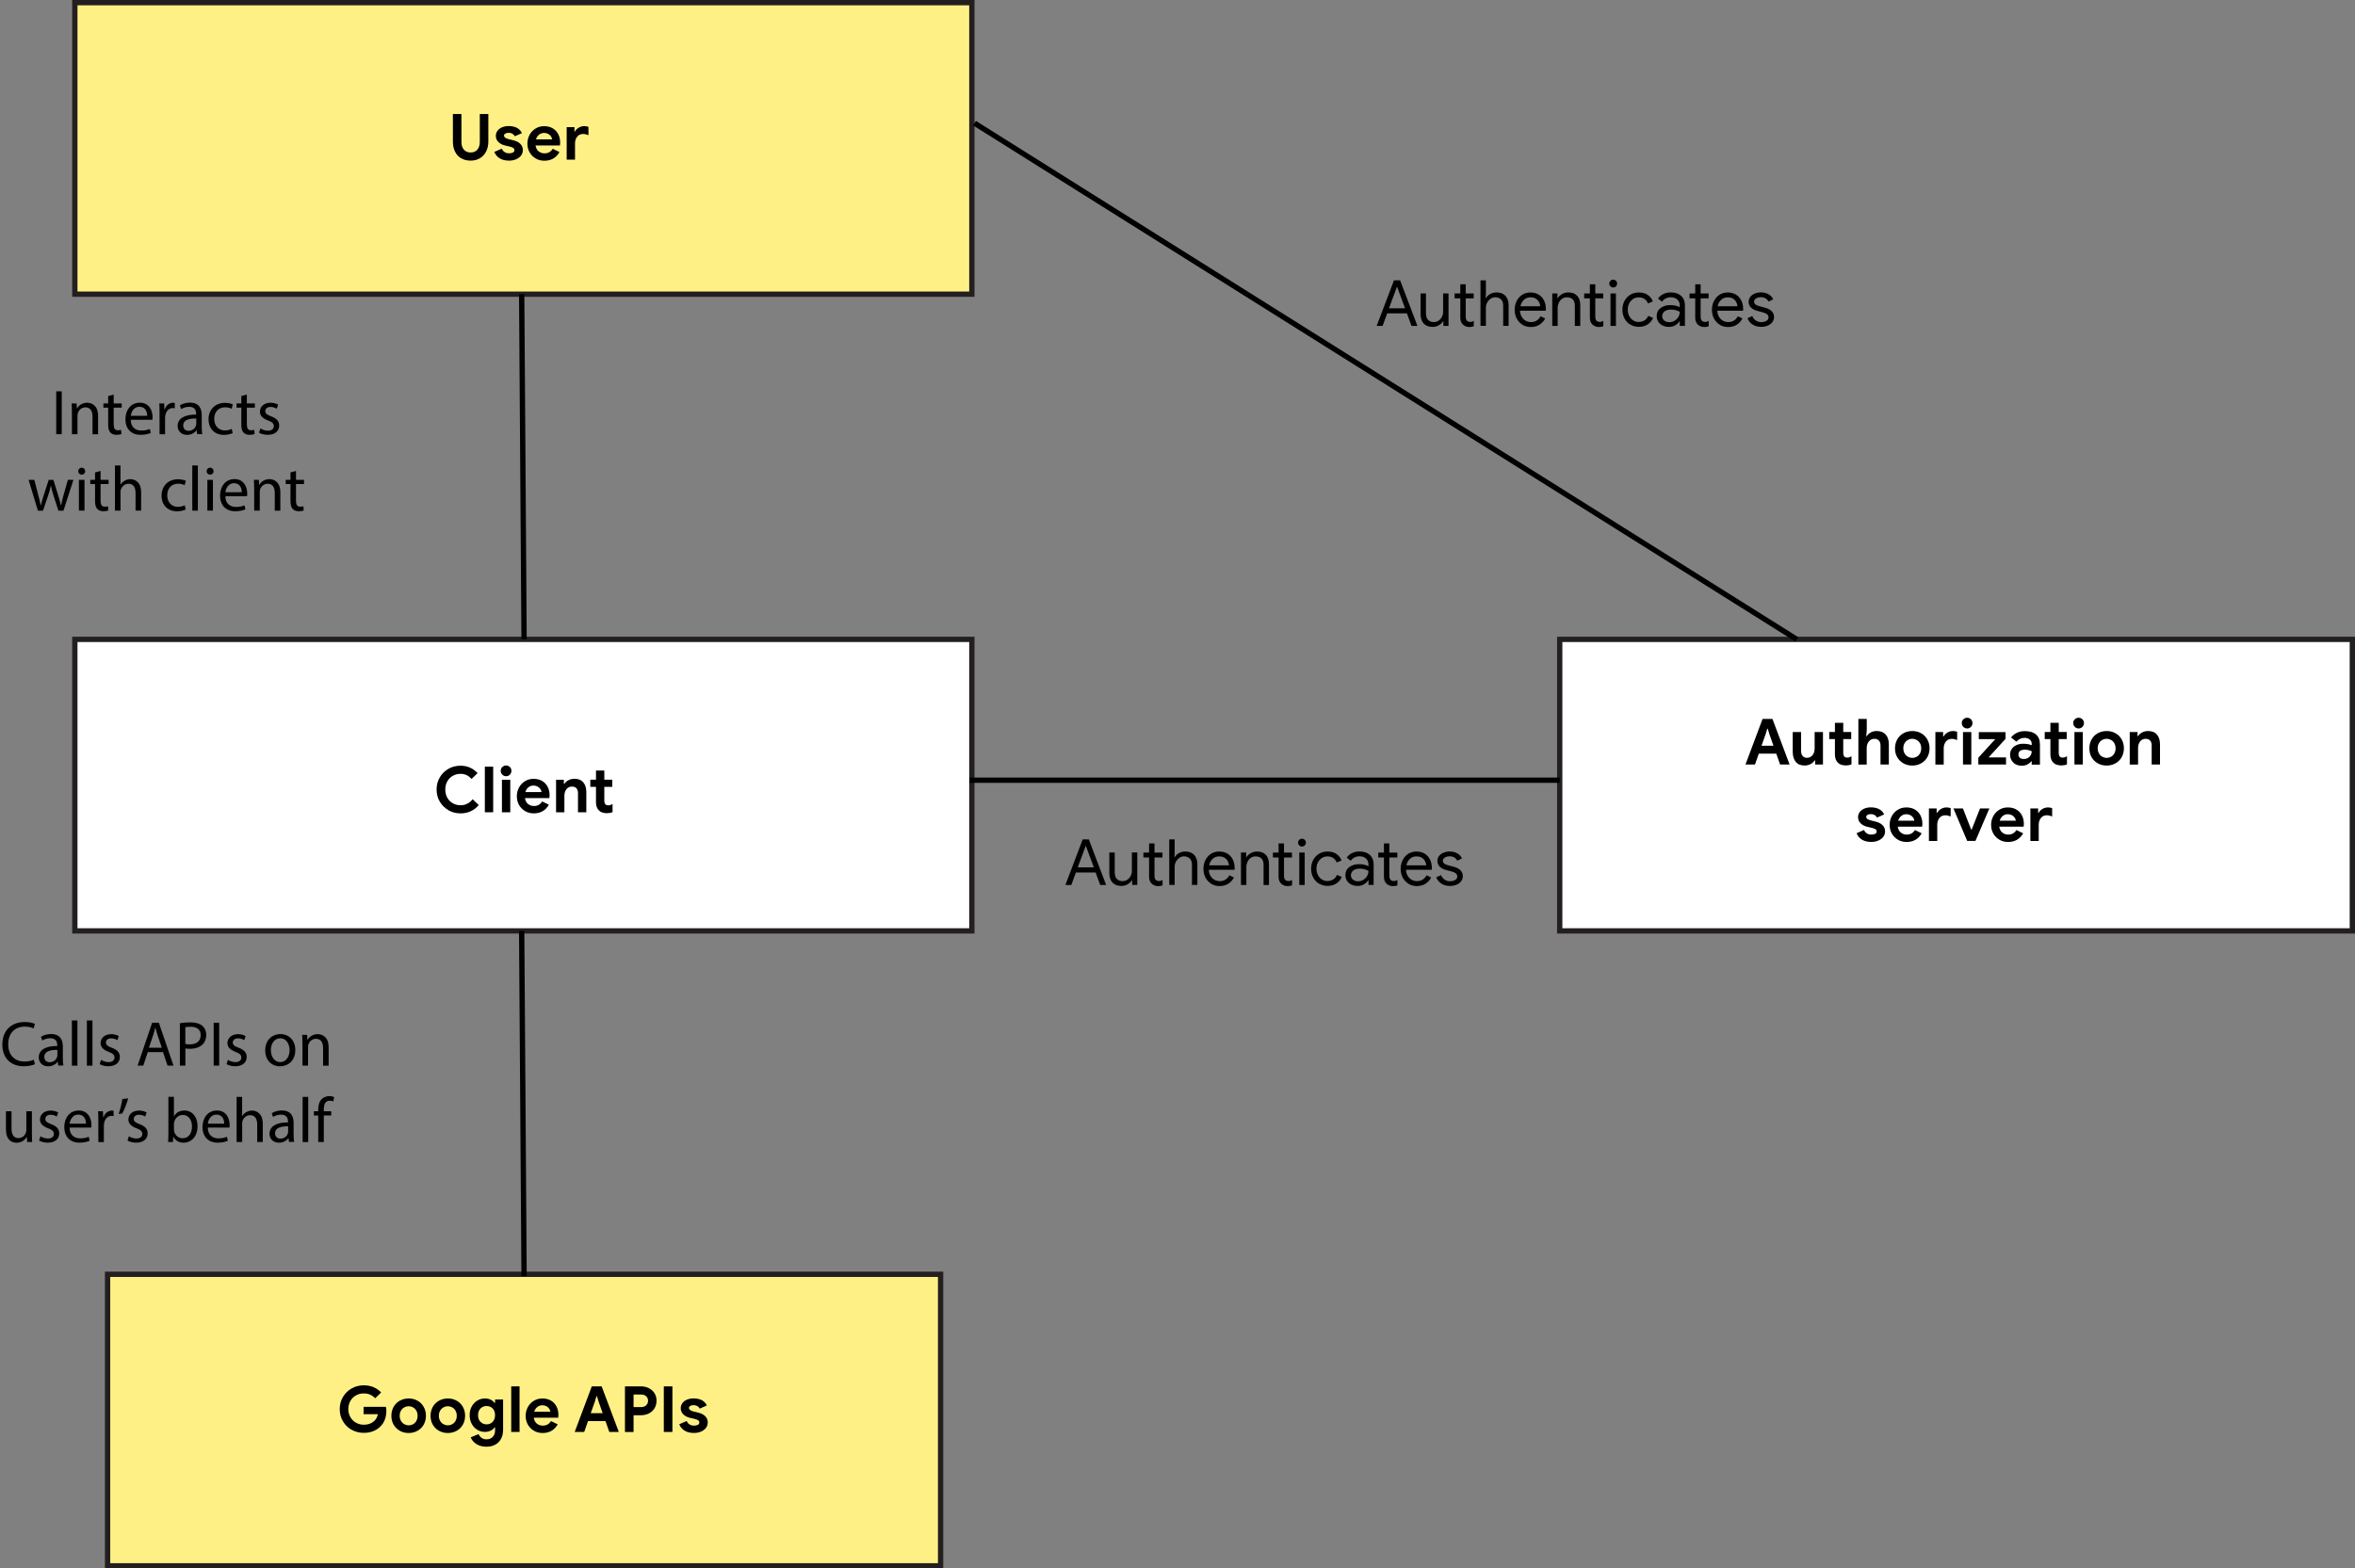 <?xml version="1.0" encoding="UTF-8"?><svg id="Layer_1" xmlns="http://www.w3.org/2000/svg" viewBox="0 0 443.71 295.59"><rect x="0" y="0" width="443.71" height="295.59" fill="#808080" stroke="none"/><defs><style>.cls-1{fill:#fff085;}.cls-1,.cls-2,.cls-3{stroke-miterlimit:10;}.cls-1,.cls-3{stroke:#231f20;}.cls-2{fill:none;stroke:#000;}.cls-3{fill:#fff;}</style></defs><rect class="cls-3" x="14.1" y="120.5" width="169.01" height="54.94"/><rect class="cls-3" x="293.87" y="120.5" width="149.34" height="54.94"/><path d="M84.48,152.68c-.69-.4-1.23-.94-1.63-1.62s-.59-1.44-.59-2.27.2-1.59.59-2.27c.4-.68.94-1.22,1.63-1.62s1.45-.59,2.28-.59c1.3,0,2.37.47,3.22,1.4l-1.14,1.1c-.55-.65-1.24-.97-2.06-.97-.54,0-1.02.12-1.46.37s-.79.59-1.04,1.04c-.25.45-.38.96-.38,1.55s.13,1.1.38,1.55c.25.45.6.79,1.04,1.04s.93.37,1.46.37c.9,0,1.66-.38,2.27-1.13l1.15,1.09c-.42.51-.93.9-1.51,1.17s-1.22.4-1.93.4c-.83,0-1.59-.2-2.28-.59Z"/><path d="M91.35,144.49h1.57v8.59h-1.57v-8.59Z"/><path d="M94.64,145.99c-.2-.2-.3-.44-.3-.72s.1-.52.3-.71c.2-.2.44-.29.72-.29s.52.1.71.29.29.43.29.71-.1.52-.29.72c-.2.2-.43.3-.71.3s-.52-.1-.72-.3ZM94.57,146.96h1.57v6.12h-1.57v-6.12Z"/><path d="M98.94,152.86c-.49-.28-.87-.67-1.15-1.16-.28-.49-.41-1.05-.41-1.66,0-.58.14-1.13.41-1.63s.65-.9,1.13-1.19c.48-.3,1.02-.44,1.61-.44.63,0,1.18.14,1.63.41s.8.64,1.04,1.12c.24.47.35,1,.35,1.57,0,.18-.01.36-.04.53h-4.6c.08.49.27.86.58,1.11s.68.38,1.11.38c.36,0,.67-.08.93-.23.26-.16.47-.37.62-.63l1.27.62c-.62,1.09-1.57,1.63-2.84,1.63-.61,0-1.16-.14-1.64-.42ZM102.03,149.28c-.02-.19-.09-.38-.21-.57s-.3-.34-.52-.47c-.22-.12-.48-.19-.77-.19-.38,0-.7.11-.97.33-.27.22-.46.52-.58.89h3.05Z"/><path d="M104.76,146.96h1.48v.77h.1c.18-.3.44-.53.78-.7.34-.17.7-.26,1.09-.26.74,0,1.3.22,1.68.67.38.45.58,1.06.58,1.84v3.8h-1.57v-3.61c0-.39-.1-.7-.3-.91-.2-.22-.48-.32-.84-.32-.42,0-.77.16-1.03.49-.26.33-.39.74-.39,1.24v3.12h-1.57v-6.12Z"/><path d="M113.47,153.13c-.26-.09-.46-.22-.62-.39-.38-.37-.56-.89-.56-1.57v-2.88h-1.07v-1.34h1.07v-1.73h1.57v1.73h1.5v1.34h-1.5v2.6c0,.32.07.55.2.69.11.13.3.2.58.2.15,0,.28-.02.38-.06.1-.04.23-.11.39-.2v1.54c-.34.14-.71.2-1.09.2-.3,0-.58-.05-.84-.14Z"/><rect class="cls-1" x="14.1" y=".5" width="169.01" height="54.94"/><path d="M86.9,29.84c-.5-.29-.89-.7-1.16-1.25-.28-.54-.41-1.19-.41-1.93v-5.17h1.61v5.27c0,.59.15,1.07.45,1.43.3.36.73.55,1.28.55s.98-.18,1.28-.55c.3-.36.45-.84.45-1.43v-5.27h1.61v5.17c0,.71-.14,1.34-.41,1.88-.27.54-.66.97-1.16,1.27-.5.3-1.09.46-1.76.46s-1.26-.14-1.76-.43Z"/><path d="M94.11,29.82c-.46-.3-.78-.7-.97-1.19l1.4-.61c.13.29.31.51.55.65.24.15.51.22.82.22.29,0,.53-.05.72-.14.19-.09.29-.24.29-.45s-.09-.35-.26-.45c-.18-.1-.44-.19-.79-.27l-.72-.16c-.5-.12-.91-.34-1.24-.65-.33-.32-.49-.71-.49-1.18,0-.35.11-.67.32-.95.21-.28.5-.5.86-.65.36-.15.77-.23,1.21-.23,1.26,0,2.11.44,2.53,1.33l-1.34.59c-.24-.43-.62-.65-1.15-.65-.27,0-.49.05-.65.15-.16.1-.24.23-.24.38,0,.29.27.5.82.65l.9.22c.61.15,1.07.38,1.37.7.31.31.46.7.46,1.15,0,.39-.11.74-.34,1.04-.23.3-.54.53-.94.7s-.83.25-1.31.25c-.74,0-1.35-.15-1.81-.46Z"/><path d="M100.93,29.86c-.49-.28-.87-.67-1.15-1.16-.28-.49-.41-1.05-.41-1.66,0-.58.14-1.13.41-1.63s.65-.9,1.13-1.19c.48-.3,1.02-.44,1.61-.44.63,0,1.18.14,1.63.41s.8.64,1.04,1.12c.24.47.35,1,.35,1.57,0,.18-.01.36-.04.53h-4.6c.08.49.27.86.58,1.11s.68.38,1.11.38c.36,0,.67-.08.93-.23.26-.16.47-.37.62-.63l1.27.62c-.62,1.09-1.57,1.63-2.84,1.63-.61,0-1.16-.14-1.64-.42ZM104.03,26.28c-.02-.19-.09-.38-.21-.57s-.3-.34-.52-.47c-.22-.12-.48-.19-.77-.19-.38,0-.7.11-.97.33-.27.22-.46.52-.58.89h3.05Z"/><path d="M106.75,23.96h1.48v.82h.1c.15-.29.39-.53.71-.72s.67-.29,1.06-.29c.28,0,.54.05.77.14v1.56c-.22-.08-.4-.14-.55-.17-.15-.04-.31-.05-.47-.05-.46,0-.83.17-1.1.51-.27.34-.41.76-.41,1.27v3.06h-1.57v-6.12Z"/><path d="M332.09,135.49h1.86l3.23,8.59h-1.79l-.72-2.05h-3.29l-.72,2.05h-1.79l3.22-8.59ZM334.14,140.54l-.76-2.16-.31-1.03h-.1l-.31,1.03-.77,2.16h2.24Z"/><path d="M338.35,143.59c-.38-.46-.58-1.09-.58-1.91v-3.72h1.57v3.53c0,.42.1.74.3.98.2.24.46.35.79.35.45,0,.8-.16,1.07-.49.26-.33.4-.74.4-1.25v-3.12h1.57v6.12h-1.48v-.77h-.1c-.18.3-.44.53-.77.7-.33.17-.7.26-1.1.26-.74,0-1.3-.23-1.68-.68Z"/><path d="M346.9,144.13c-.26-.09-.46-.22-.62-.39-.38-.37-.56-.89-.56-1.57v-2.88h-1.07v-1.34h1.07v-1.73h1.57v1.73h1.5v1.34h-1.5v2.6c0,.32.07.55.2.69.11.13.3.2.58.2.15,0,.28-.02.38-.06.1-.04.23-.11.39-.2v1.54c-.34.14-.71.2-1.09.2-.3,0-.58-.05-.84-.14Z"/><path d="M350.15,135.49h1.57v2.17l-.1,1.07h.1c.18-.29.43-.52.77-.7s.7-.26,1.09-.26c.74,0,1.31.22,1.71.67s.59,1.06.59,1.84v3.8h-1.57v-3.61c0-.39-.11-.7-.32-.91-.21-.22-.49-.32-.85-.32-.42,0-.76.17-1.03.5-.27.34-.4.75-.4,1.24v3.11h-1.57v-8.59Z"/><path d="M358.61,143.85c-.5-.28-.88-.67-1.16-1.16-.28-.49-.41-1.05-.41-1.66s.14-1.16.41-1.66c.28-.5.66-.89,1.16-1.17.5-.28,1.06-.43,1.69-.43s1.18.14,1.68.43c.5.28.88.67,1.16,1.17.28.5.41,1.05.41,1.66s-.14,1.17-.41,1.66c-.28.49-.66.88-1.16,1.16-.5.28-1.06.43-1.68.43s-1.2-.14-1.69-.43ZM361.14,142.61c.26-.14.46-.35.61-.62s.23-.59.23-.96-.08-.68-.23-.95-.36-.48-.61-.62c-.26-.14-.54-.22-.84-.22s-.58.07-.84.22-.46.35-.62.62c-.16.27-.23.59-.23.95s.08.68.23.95c.16.28.36.49.62.63s.54.22.84.22.58-.07.84-.22Z"/><path d="M364.63,137.96h1.48v.82h.1c.15-.29.39-.53.71-.72s.67-.29,1.06-.29c.28,0,.54.05.77.14v1.56c-.22-.08-.4-.14-.55-.17-.15-.04-.31-.05-.47-.05-.46,0-.83.17-1.1.51-.27.34-.41.76-.41,1.27v3.06h-1.57v-6.12Z"/><path d="M369.92,136.99c-.2-.2-.3-.44-.3-.72s.1-.52.3-.71c.2-.2.44-.29.72-.29s.52.1.71.29.29.43.29.71-.1.52-.29.72c-.2.2-.43.3-.71.3s-.52-.1-.72-.3ZM369.85,137.96h1.57v6.12h-1.57v-6.12Z"/><path d="M372.74,142.8l3.19-3.5h-3.1v-1.33h5.03v1.28l-3.19,3.5h3.29v1.33h-5.22v-1.28Z"/><path d="M379.34,143.71c-.42-.38-.62-.88-.62-1.49,0-.41.11-.77.32-1.08.22-.31.51-.55.89-.72s.79-.25,1.25-.25c.63,0,1.17.09,1.62.28v-.26c0-.34-.13-.61-.38-.82s-.59-.31-1.01-.31c-.29,0-.57.07-.83.2-.27.13-.49.31-.67.52l-1.01-.79c.3-.38.67-.68,1.12-.89.45-.21.94-.31,1.46-.31.94,0,1.65.22,2.14.65s.73,1.06.73,1.9v3.77h-1.55v-.62h-.1c-.18.24-.43.44-.73.59-.3.15-.65.23-1.04.23-.65,0-1.18-.19-1.6-.57ZM382.4,142.61c.27-.29.4-.63.4-1.03-.41-.19-.84-.29-1.28-.29-.82,0-1.22.3-1.22.91,0,.25.09.45.26.61.18.16.43.23.76.23.46,0,.82-.15,1.09-.44Z"/><path d="M387.5,144.13c-.26-.09-.46-.22-.62-.39-.38-.37-.56-.89-.56-1.57v-2.88h-1.07v-1.34h1.07v-1.73h1.57v1.73h1.5v1.34h-1.5v2.6c0,.32.07.55.2.69.11.13.3.2.58.2.15,0,.28-.02.38-.06.1-.04.23-.11.39-.2v1.54c-.34.14-.71.2-1.09.2-.3,0-.58-.05-.84-.14Z"/><path d="M390.92,136.99c-.2-.2-.3-.44-.3-.72s.1-.52.3-.71c.2-.2.44-.29.72-.29s.52.1.71.29.29.43.29.71-.1.52-.29.72c-.2.2-.43.3-.71.3s-.52-.1-.72-.3ZM390.85,137.96h1.57v6.12h-1.57v-6.12Z"/><path d="M395.23,143.85c-.5-.28-.88-.67-1.16-1.16-.28-.49-.41-1.05-.41-1.66s.14-1.16.41-1.66c.28-.5.66-.89,1.16-1.17.5-.28,1.06-.43,1.69-.43s1.18.14,1.68.43c.5.28.88.67,1.16,1.17.28.5.41,1.05.41,1.66s-.14,1.17-.41,1.66c-.28.49-.66.88-1.16,1.16-.5.28-1.06.43-1.68.43s-1.2-.14-1.69-.43ZM397.76,142.61c.26-.14.46-.35.61-.62s.23-.59.23-.96-.08-.68-.23-.95-.36-.48-.61-.62c-.26-.14-.54-.22-.84-.22s-.58.07-.84.22-.46.35-.62.62c-.16.27-.23.59-.23.95s.08.68.23.95c.16.28.36.49.62.63s.54.22.84.22.58-.07.84-.22Z"/><path d="M401.26,137.96h1.48v.77h.1c.18-.3.44-.53.78-.7.34-.17.7-.26,1.09-.26.74,0,1.3.22,1.68.67.38.45.58,1.06.58,1.84v3.8h-1.57v-3.61c0-.39-.1-.7-.3-.91-.2-.22-.48-.32-.84-.32-.42,0-.77.16-1.03.49-.26.33-.39.74-.39,1.24v3.12h-1.57v-6.12Z"/><path d="M350.77,158.22c-.46-.3-.78-.7-.97-1.19l1.4-.61c.13.29.31.51.55.65.24.15.51.22.82.22.29,0,.53-.05.72-.14.19-.09.29-.24.29-.45s-.09-.35-.26-.45c-.18-.1-.44-.19-.79-.27l-.72-.16c-.5-.12-.91-.34-1.24-.65-.33-.32-.49-.71-.49-1.18,0-.35.11-.67.32-.95.21-.28.5-.5.86-.65.36-.15.77-.23,1.21-.23,1.26,0,2.11.44,2.53,1.33l-1.34.59c-.24-.43-.62-.65-1.15-.65-.27,0-.49.05-.65.15-.16.1-.24.23-.24.38,0,.29.27.5.82.65l.9.22c.61.15,1.07.38,1.37.7.31.31.46.7.46,1.15,0,.39-.11.74-.34,1.04-.23.3-.54.53-.94.7s-.83.25-1.31.25c-.74,0-1.35-.15-1.81-.46Z"/><path d="M357.59,158.25c-.49-.28-.87-.67-1.15-1.16-.28-.49-.41-1.05-.41-1.66,0-.58.14-1.13.41-1.63s.65-.9,1.13-1.19c.48-.3,1.02-.44,1.61-.44.63,0,1.18.14,1.63.41s.8.64,1.04,1.12c.24.47.35,1,.35,1.57,0,.18-.01.36-.04.53h-4.6c.08.49.27.86.58,1.11s.68.38,1.11.38c.36,0,.67-.08.93-.23.26-.16.47-.37.62-.63l1.27.62c-.62,1.09-1.57,1.63-2.84,1.63-.61,0-1.16-.14-1.64-.42ZM360.69,154.68c-.02-.19-.09-.38-.21-.57s-.3-.34-.52-.47c-.22-.12-.48-.19-.77-.19-.38,0-.7.11-.97.33-.27.22-.46.52-.58.89h3.05Z"/><path d="M363.41,152.36h1.48v.82h.1c.15-.29.39-.53.71-.72s.67-.29,1.06-.29c.28,0,.54.05.77.14v1.56c-.22-.08-.4-.14-.55-.17-.15-.04-.31-.05-.47-.05-.46,0-.83.17-1.1.51-.27.34-.41.76-.41,1.27v3.06h-1.57v-6.12Z"/><path d="M368.05,152.36h1.79l1.55,3.98h.1l1.57-3.98h1.76l-2.62,6.12h-1.56l-2.59-6.12Z"/><path d="M376.71,158.25c-.49-.28-.87-.67-1.15-1.16-.28-.49-.41-1.05-.41-1.66,0-.58.14-1.13.41-1.63s.65-.9,1.13-1.19c.48-.3,1.02-.44,1.61-.44.63,0,1.18.14,1.63.41s.8.64,1.04,1.12c.24.47.35,1,.35,1.57,0,.18-.01.36-.04.53h-4.6c.08.49.27.86.58,1.11s.68.38,1.11.38c.36,0,.67-.08.93-.23.26-.16.47-.37.62-.63l1.27.62c-.62,1.09-1.57,1.63-2.84,1.63-.61,0-1.16-.14-1.64-.42ZM379.81,154.68c-.02-.19-.09-.38-.21-.57s-.3-.34-.52-.47c-.22-.12-.48-.19-.77-.19-.38,0-.7.11-.97.33-.27.22-.46.52-.58.89h3.05Z"/><path d="M382.53,152.36h1.48v.82h.1c.15-.29.39-.53.71-.72s.67-.29,1.06-.29c.28,0,.54.05.77.14v1.56c-.22-.08-.4-.14-.55-.17-.15-.04-.31-.05-.47-.05-.46,0-.83.17-1.1.51-.27.34-.41.76-.41,1.27v3.06h-1.57v-6.12Z"/><rect class="cls-1" x="20.27" y="240.16" width="156.95" height="54.94"/><path d="M66.27,269.48c-.69-.39-1.24-.92-1.65-1.61s-.61-1.45-.61-2.3.2-1.61.61-2.3c.41-.68.96-1.22,1.65-1.61.69-.39,1.45-.58,2.27-.58.67,0,1.29.12,1.84.35.56.24,1.03.57,1.43,1l-1.12,1.09c-.29-.3-.61-.53-.95-.68s-.75-.23-1.22-.23c-.53,0-1.01.12-1.45.37-.44.24-.79.59-1.05,1.04-.26.45-.39.97-.39,1.54s.13,1.09.4,1.54.62.8,1.06,1.04c.44.24.93.37,1.46.37.8,0,1.46-.24,1.97-.71.16-.14.3-.33.42-.55.12-.22.21-.47.26-.73h-2.7v-1.38h4.21c.06.22.08.48.08.76,0,.57-.09,1.1-.26,1.58-.17.49-.43.92-.79,1.28-.38.42-.85.73-1.39.95-.54.22-1.15.33-1.82.33-.82,0-1.58-.19-2.27-.58Z"/><path d="M75.31,269.64c-.5-.28-.88-.67-1.16-1.16-.28-.49-.41-1.05-.41-1.66s.14-1.16.41-1.66c.28-.5.66-.89,1.16-1.17.5-.28,1.06-.43,1.69-.43s1.18.14,1.68.43c.5.28.88.67,1.16,1.17.28.5.41,1.05.41,1.66s-.14,1.17-.41,1.66c-.28.49-.66.88-1.16,1.16-.5.28-1.06.43-1.68.43s-1.2-.14-1.69-.43ZM77.84,268.4c.26-.14.46-.35.61-.62.15-.27.23-.59.23-.96s-.08-.68-.23-.95c-.15-.27-.36-.48-.61-.62s-.54-.22-.84-.22-.58.07-.84.22c-.26.14-.46.35-.62.62-.16.27-.23.59-.23.95s.08.68.23.95c.16.28.36.49.62.63.26.14.54.22.84.22s.58-.07.84-.22Z"/><path d="M82.69,269.64c-.5-.28-.88-.67-1.16-1.16-.28-.49-.41-1.05-.41-1.66s.14-1.16.41-1.66c.28-.5.66-.89,1.16-1.17.5-.28,1.06-.43,1.69-.43s1.18.14,1.68.43c.5.28.88.67,1.16,1.17.28.5.41,1.05.41,1.66s-.14,1.17-.41,1.66c-.28.49-.66.88-1.16,1.16-.5.28-1.06.43-1.68.43s-1.2-.14-1.69-.43ZM85.22,268.4c.26-.14.46-.35.61-.62.15-.27.23-.59.23-.96s-.08-.68-.23-.95c-.15-.27-.36-.48-.61-.62s-.54-.22-.84-.22-.58.07-.84.22c-.26.14-.46.35-.62.62-.16.27-.23.59-.23.95s.08.68.23.95c.16.28.36.49.62.63.26.14.54.22.84.22s.58-.07.84-.22Z"/><path d="M89.72,272.13c-.51-.35-.86-.77-1.03-1.25l1.48-.6c.13.3.32.54.59.72.26.18.56.26.9.26.5,0,.89-.15,1.18-.46.29-.3.44-.74.44-1.3v-.48h-.1c-.19.27-.44.48-.76.62-.31.14-.67.22-1.07.22-.5,0-.97-.13-1.41-.39-.44-.26-.79-.63-1.05-1.1-.26-.48-.4-1.03-.4-1.66s.13-1.19.4-1.66.61-.84,1.05-1.1c.44-.26.91-.39,1.41-.39.4,0,.76.07,1.07.22.31.14.56.35.76.62h.1v-.65h1.51v5.7c0,.66-.13,1.22-.38,1.7s-.62.85-1.09,1.11c-.47.26-1.02.39-1.66.39-.78,0-1.42-.17-1.93-.52ZM92.8,267.98c.31-.31.47-.73.47-1.27s-.15-.98-.46-1.28c-.31-.3-.69-.45-1.13-.45s-.83.15-1.14.46c-.31.3-.47.73-.47,1.27s.16.97.47,1.27c.31.3.69.46,1.14.46s.82-.15,1.13-.46Z"/><path d="M96.32,261.28h1.57v8.59h-1.57v-8.59Z"/><path d="M100.6,269.64c-.49-.28-.87-.67-1.15-1.16-.28-.49-.41-1.05-.41-1.66,0-.58.14-1.13.41-1.63.27-.5.65-.9,1.13-1.19.48-.3,1.02-.44,1.61-.44.63,0,1.18.14,1.63.41s.8.64,1.04,1.12c.24.47.35,1,.35,1.57,0,.18-.01.36-.04.53h-4.6c.08.49.27.86.58,1.11s.68.38,1.11.38c.36,0,.67-.08.93-.23.26-.16.47-.37.62-.63l1.27.62c-.62,1.09-1.57,1.63-2.84,1.63-.61,0-1.16-.14-1.64-.42ZM103.7,266.07c-.02-.19-.09-.38-.21-.57s-.3-.34-.52-.47c-.22-.12-.48-.19-.77-.19-.38,0-.7.11-.97.33-.27.22-.46.52-.58.89h3.05Z"/><path d="M111.5,261.28h1.86l3.23,8.59h-1.79l-.72-2.05h-3.29l-.72,2.05h-1.79l3.22-8.59ZM113.55,266.33l-.76-2.16-.31-1.03h-.1l-.31,1.03-.77,2.16h2.24Z"/><path d="M117.75,261.28h3.02c.54,0,1.04.11,1.49.34s.8.55,1.06.96.38.88.38,1.41-.13,1-.38,1.42-.61.74-1.06.97-.94.34-1.49.34h-1.4v3.16h-1.62v-8.59ZM120.82,265.18c.4,0,.71-.12.94-.35.23-.23.34-.51.34-.84s-.11-.61-.34-.83c-.23-.23-.54-.34-.94-.34h-1.45v2.36h1.45Z"/><path d="M125.07,261.28h1.62v8.59h-1.62v-8.59Z"/><path d="M128.95,269.61c-.46-.3-.78-.7-.97-1.19l1.4-.61c.13.29.31.51.55.65.24.15.51.22.82.22.29,0,.53-.05.72-.14.19-.09.29-.24.29-.45s-.09-.35-.26-.45-.44-.19-.79-.27l-.72-.16c-.5-.12-.91-.34-1.24-.65-.33-.32-.49-.71-.49-1.18,0-.35.11-.67.32-.95.21-.28.5-.5.86-.65.36-.15.77-.23,1.21-.23,1.26,0,2.11.44,2.53,1.33l-1.34.59c-.24-.43-.62-.65-1.15-.65-.27,0-.49.05-.65.15-.16.1-.24.23-.24.38,0,.29.27.5.82.65l.9.22c.61.15,1.07.38,1.37.7.31.31.46.7.46,1.15,0,.39-.11.74-.34,1.04-.23.3-.54.53-.94.7-.4.17-.83.25-1.31.25-.74,0-1.35-.15-1.81-.46Z"/><line class="cls-2" x1="98.29" y1="55.44" x2="98.74" y2="120.5"/><line class="cls-2" x1="98.29" y1="175.44" x2="98.74" y2="240.5"/><line class="cls-2" x1="338.54" y1="120.5" x2="183.61" y2="23.21"/><line class="cls-2" x1="293.87" y1="147.04" x2="182.65" y2="147.04"/><path d="M262.65,52.83h1.15l3.26,8.59h-1.12l-.86-2.36h-3.72l-.86,2.36h-1.12l3.26-8.59ZM264.73,58.1l-1.15-3.1-.34-.92h-.05l-.34.92-1.15,3.1h3.02Z"/><path d="M268.23,60.97c-.39-.43-.58-1.04-.58-1.81v-3.85h1.02v3.7c0,.58.13,1.01.4,1.28.26.27.62.41,1.07.41.34,0,.65-.09.92-.28.27-.18.47-.42.62-.72s.22-.61.22-.94v-3.46h1.02v6.12h-.97v-.89h-.05c-.17.3-.44.56-.8.77s-.76.31-1.18.31c-.74,0-1.3-.22-1.69-.65Z"/><path d="M276.15,61.49c-.21-.08-.39-.19-.53-.33-.32-.31-.48-.74-.48-1.28v-3.65h-1.07v-.92h1.07v-1.73h1.02v1.73h1.5v.92h-1.5v3.41c0,.34.06.6.19.76.15.18.37.27.66.27.25,0,.47-.07.67-.2v1c-.12.06-.24.1-.37.12-.12.02-.28.04-.47.04-.25,0-.48-.04-.69-.12Z"/><path d="M278.94,52.83h1.02v2.53l-.05.84h.05c.17-.31.43-.57.8-.78.36-.21.76-.31,1.19-.31.74,0,1.31.22,1.7.65.39.44.59,1.01.59,1.73v3.92h-1.02v-3.77c0-.55-.14-.96-.42-1.22-.28-.26-.64-.4-1.09-.4-.32,0-.61.1-.88.29-.27.19-.48.44-.64.74-.16.3-.23.62-.23.95v3.41h-1.02v-8.59Z"/><path d="M286.86,61.2c-.46-.28-.83-.67-1.09-1.16-.26-.49-.39-1.05-.39-1.66,0-.58.12-1.13.37-1.63s.59-.9,1.04-1.19.97-.44,1.55-.44,1.12.13,1.56.4c.44.27.78.64,1.01,1.11.24.47.35,1.01.35,1.62,0,.1,0,.2-.02.31h-4.85c.02.46.14.86.34,1.18.2.32.45.56.76.72s.63.24.97.24c.8,0,1.4-.37,1.81-1.1l.86.42c-.26.49-.61.88-1.07,1.17s-1,.44-1.64.44c-.58,0-1.11-.14-1.57-.42ZM290.2,57.72c-.02-.26-.09-.51-.22-.77-.13-.26-.33-.47-.6-.65-.27-.18-.62-.26-1.03-.26-.48,0-.89.15-1.22.46s-.56.71-.66,1.22h3.73Z"/><path d="M292.47,55.3h.97v.9h.05c.17-.3.44-.56.8-.77s.76-.32,1.18-.32c.74,0,1.3.21,1.69.64.39.43.58,1.01.58,1.75v3.92h-1.02v-3.77c0-.57-.14-.98-.41-1.24-.27-.26-.64-.38-1.12-.38-.33,0-.62.09-.88.28-.26.18-.46.43-.61.73-.14.3-.22.61-.22.94v3.44h-1.02v-6.12Z"/><path d="M300.56,61.49c-.21-.08-.39-.19-.53-.33-.32-.31-.48-.74-.48-1.28v-3.65h-1.07v-.92h1.07v-1.73h1.02v1.73h1.5v.92h-1.5v3.41c0,.34.06.6.19.76.15.18.37.27.66.27.25,0,.47-.07.67-.2v1c-.12.06-.24.1-.37.12-.12.02-.28.04-.47.04-.25,0-.48-.04-.69-.12Z"/><path d="M303.43,53.96c-.14-.14-.22-.32-.22-.52s.07-.38.22-.52c.14-.14.32-.21.52-.21s.38.07.52.21.21.31.21.52-.07.37-.21.52c-.14.14-.31.22-.52.22s-.37-.07-.52-.22ZM303.44,55.3h1.02v6.12h-1.02v-6.12Z"/><path d="M307.18,61.19c-.47-.28-.84-.67-1.1-1.16-.26-.49-.4-1.05-.4-1.66s.13-1.17.4-1.67.63-.88,1.1-1.16c.47-.28,1-.42,1.6-.42.66,0,1.22.15,1.67.46.45.31.77.72.97,1.23l-.92.38c-.15-.38-.38-.66-.68-.86-.3-.2-.66-.29-1.09-.29-.36,0-.7.1-1.01.29-.31.2-.56.47-.75.82-.19.35-.28.76-.28,1.21s.09.86.28,1.21c.19.35.44.63.75.82.31.2.65.29,1.01.29.43,0,.8-.1,1.12-.3.31-.2.54-.48.7-.85l.91.38c-.21.5-.54.91-1,1.22-.46.31-1.02.47-1.67.47-.59,0-1.12-.14-1.6-.43Z"/><path d="M313.25,61.35c-.35-.18-.62-.42-.82-.73-.19-.31-.29-.66-.29-1.05,0-.65.24-1.15.73-1.52.49-.36,1.1-.55,1.85-.55.37,0,.71.04,1.03.12.32.08.56.17.73.28v-.37c0-.46-.16-.82-.48-1.1-.32-.28-.72-.41-1.21-.41-.34,0-.65.07-.94.22-.29.15-.52.35-.69.62l-.77-.58c.24-.37.57-.66,1-.86.42-.21.89-.31,1.4-.31.83,0,1.48.22,1.96.65.47.44.71,1.03.71,1.78v3.88h-.97v-.88h-.05c-.18.3-.44.55-.79.76-.35.21-.75.31-1.19.31s-.85-.09-1.2-.26ZM315.51,60.45c.3-.18.53-.41.71-.71.18-.3.26-.62.26-.97-.19-.13-.43-.23-.71-.31-.28-.08-.58-.12-.89-.12-.56,0-.98.12-1.27.35-.28.23-.43.53-.43.9,0,.34.13.61.38.82s.58.31.97.31c.34,0,.66-.09.96-.26Z"/><path d="M320.41,61.49c-.21-.08-.39-.19-.53-.33-.32-.31-.48-.74-.48-1.28v-3.65h-1.07v-.92h1.07v-1.73h1.02v1.73h1.5v.92h-1.5v3.41c0,.34.06.6.19.76.15.18.37.27.66.27.25,0,.47-.07.67-.2v1c-.12.06-.24.1-.37.12-.12.02-.28.04-.47.04-.25,0-.48-.04-.69-.12Z"/><path d="M324.03,61.2c-.46-.28-.83-.67-1.09-1.16-.26-.49-.39-1.05-.39-1.66,0-.58.12-1.13.37-1.63s.59-.9,1.04-1.19.97-.44,1.55-.44,1.12.13,1.56.4c.44.27.78.64,1.01,1.11.24.47.35,1.01.35,1.62,0,.1,0,.2-.02.31h-4.85c.02.46.14.86.34,1.18.2.32.45.56.76.72s.63.24.97.24c.8,0,1.4-.37,1.81-1.1l.86.42c-.26.49-.61.88-1.07,1.17s-1,.44-1.64.44c-.58,0-1.11-.14-1.57-.42ZM327.36,57.72c-.02-.26-.09-.51-.22-.77-.13-.26-.33-.47-.6-.65-.27-.18-.62-.26-1.03-.26-.48,0-.89.15-1.22.46s-.56.71-.66,1.22h3.73Z"/><path d="M330.18,61.15c-.44-.31-.75-.7-.94-1.18l.91-.41c.15.37.38.65.68.85.3.2.63.3.99.3.38,0,.71-.08.98-.23.27-.16.41-.38.41-.67,0-.26-.11-.46-.32-.62-.22-.16-.56-.29-1.02-.4l-.74-.19c-.49-.12-.89-.32-1.2-.61-.31-.29-.47-.66-.47-1.12,0-.35.11-.66.32-.93.21-.27.49-.47.85-.62.35-.14.73-.22,1.14-.22.54,0,1.01.12,1.43.35s.72.56.89.97l-.89.41c-.27-.54-.76-.82-1.45-.82-.34,0-.63.08-.88.23-.25.16-.38.35-.38.59,0,.22.09.41.26.55.18.14.44.25.79.34l.89.23c.6.15,1.05.38,1.36.68.3.3.46.67.46,1.1,0,.38-.11.71-.32.99-.22.28-.51.5-.88.65-.37.15-.78.23-1.22.23-.66,0-1.2-.15-1.64-.46Z"/><path d="M6.56,200.57c-.38.19-1.15.38-2.13.38-2.28,0-3.99-1.44-3.99-4.09s1.71-4.25,4.22-4.25c1.01,0,1.64.22,1.92.36l-.25.85c-.4-.19-.96-.34-1.63-.34-1.89,0-3.15,1.21-3.15,3.33,0,1.98,1.14,3.25,3.11,3.25.64,0,1.28-.13,1.7-.34l.22.83Z"/><path d="M10.97,200.83l-.08-.73h-.04c-.32.46-.95.86-1.78.86-1.17,0-1.77-.83-1.77-1.67,0-1.4,1.25-2.17,3.49-2.16v-.12c0-.48-.13-1.34-1.32-1.34-.54,0-1.1.17-1.51.43l-.24-.7c.48-.31,1.17-.52,1.91-.52,1.78,0,2.21,1.21,2.21,2.37v2.17c0,.5.02,1,.1,1.39h-.96ZM10.81,197.87c-1.15-.02-2.46.18-2.46,1.31,0,.68.46,1.01,1,1.01.76,0,1.24-.48,1.4-.97.04-.11.06-.23.06-.34v-1.01Z"/><path d="M13.54,192.32h1.05v8.52h-1.05v-8.52Z"/><path d="M16.37,192.32h1.05v8.52h-1.05v-8.52Z"/><path d="M19.05,199.75c.31.2.86.42,1.39.42.77,0,1.13-.38,1.13-.86s-.3-.78-1.08-1.07c-1.04-.37-1.54-.95-1.54-1.64,0-.94.76-1.7,2-1.7.59,0,1.1.17,1.43.36l-.26.77c-.23-.14-.65-.34-1.19-.34-.62,0-.97.36-.97.79,0,.48.35.7,1.1.98,1.01.38,1.52.89,1.52,1.75,0,1.02-.79,1.74-2.17,1.74-.64,0-1.22-.16-1.63-.4l.26-.8Z"/><path d="M27.84,198.29l-.84,2.54h-1.08l2.75-8.08h1.26l2.76,8.08h-1.12l-.86-2.54h-2.87ZM30.49,197.47l-.79-2.33c-.18-.53-.3-1.01-.42-1.48h-.02c-.12.48-.25.97-.41,1.46l-.79,2.34h2.43Z"/><path d="M33.88,192.84c.5-.08,1.16-.16,2-.16,1.03,0,1.79.24,2.27.67.44.38.71.97.71,1.69s-.22,1.31-.62,1.73c-.55.59-1.45.89-2.47.89-.31,0-.6-.01-.84-.07v3.24h-1.04v-7.99ZM34.92,196.74c.23.06.52.08.86.08,1.26,0,2.03-.61,2.03-1.73s-.76-1.58-1.91-1.58c-.46,0-.8.04-.98.08v3.14Z"/><path d="M41.3,192.75v8.08h-1.04v-8.08h1.04Z"/><path d="M42.95,199.75c.31.2.86.42,1.39.42.77,0,1.13-.38,1.13-.86s-.3-.78-1.08-1.07c-1.04-.37-1.54-.95-1.54-1.64,0-.94.76-1.7,2-1.7.59,0,1.1.17,1.43.36l-.26.77c-.23-.14-.65-.34-1.19-.34-.62,0-.97.36-.97.79,0,.48.35.7,1.1.98,1.01.38,1.52.89,1.52,1.75,0,1.02-.79,1.74-2.17,1.74-.64,0-1.22-.16-1.63-.4l.26-.8Z"/><path d="M55.64,197.88c0,2.15-1.49,3.08-2.89,3.08-1.57,0-2.78-1.15-2.78-2.99,0-1.94,1.27-3.08,2.88-3.08s2.79,1.21,2.79,2.99ZM51.04,197.94c0,1.27.73,2.23,1.76,2.23s1.76-.95,1.76-2.25c0-.98-.49-2.23-1.74-2.23s-1.79,1.15-1.79,2.25Z"/><path d="M56.98,196.6c0-.6-.01-1.09-.05-1.57h.94l.06.96h.02c.29-.55.96-1.09,1.92-1.09.8,0,2.05.48,2.05,2.47v3.47h-1.05v-3.35c0-.94-.35-1.72-1.34-1.72-.7,0-1.24.49-1.42,1.08-.05.13-.07.31-.07.49v3.49h-1.05v-4.23Z"/><path d="M6.01,213.65c0,.6.01,1.13.05,1.58h-.94l-.06-.95h-.02c-.28.47-.89,1.08-1.92,1.08-.91,0-2-.5-2-2.54v-3.39h1.05v3.21c0,1.1.34,1.85,1.3,1.85.71,0,1.2-.49,1.39-.96.06-.16.1-.35.1-.54v-3.56h1.05v4.22Z"/><path d="M7.63,214.15c.31.2.86.42,1.39.42.77,0,1.13-.38,1.13-.86s-.3-.78-1.08-1.07c-1.04-.37-1.54-.95-1.54-1.64,0-.94.76-1.7,2-1.7.59,0,1.1.17,1.43.36l-.26.77c-.23-.14-.65-.34-1.19-.34-.62,0-.97.36-.97.79,0,.48.35.7,1.1.98,1.01.38,1.52.89,1.52,1.75,0,1.02-.79,1.74-2.17,1.74-.64,0-1.22-.16-1.63-.4l.26-.8Z"/><path d="M13.11,212.52c.02,1.43.94,2.02,1.99,2.02.76,0,1.21-.13,1.61-.3l.18.75c-.37.17-1.01.36-1.93.36-1.79,0-2.85-1.18-2.85-2.93s1.03-3.13,2.72-3.13c1.89,0,2.4,1.67,2.4,2.73,0,.22-.02.38-.04.49h-4.08ZM16.2,211.77c.01-.67-.28-1.71-1.46-1.71-1.07,0-1.54.98-1.62,1.71h3.08Z"/><path d="M18.53,211.24c0-.68-.01-1.27-.05-1.81h.92l.04,1.14h.05c.26-.78.9-1.27,1.61-1.27.12,0,.2.01.3.04v1c-.11-.02-.22-.04-.36-.04-.74,0-1.27.56-1.42,1.36-.02.14-.05.31-.05.49v3.09h-1.04v-3.99Z"/><path d="M24.15,207.02c-.28,1.01-.79,2.29-1.13,2.84l-.67.08c.26-.71.58-1.96.71-2.82l1.09-.11Z"/><path d="M24.29,214.15c.31.2.86.42,1.39.42.77,0,1.13-.38,1.13-.86s-.3-.78-1.08-1.07c-1.04-.37-1.54-.95-1.54-1.64,0-.94.76-1.7,2-1.7.59,0,1.1.17,1.43.36l-.26.77c-.23-.14-.65-.34-1.19-.34-.62,0-.97.36-.97.79,0,.48.35.7,1.1.98,1.01.38,1.52.89,1.52,1.75,0,1.02-.79,1.74-2.17,1.74-.64,0-1.22-.16-1.63-.4l.26-.8Z"/><path d="M31.68,215.23c.02-.4.05-.98.05-1.5v-7.02h1.04v3.65h.02c.37-.65,1.04-1.07,1.98-1.07,1.44,0,2.46,1.2,2.45,2.96,0,2.08-1.31,3.11-2.6,3.11-.84,0-1.51-.32-1.94-1.09h-.04l-.05.96h-.91ZM32.78,212.9c0,.13.02.26.05.38.2.73.82,1.24,1.58,1.24,1.1,0,1.76-.9,1.76-2.23,0-1.16-.6-2.16-1.73-2.16-.72,0-1.39.49-1.61,1.3-.02.12-.06.26-.06.43v1.04Z"/><path d="M39.15,212.52c.02,1.43.94,2.02,1.99,2.02.76,0,1.21-.13,1.61-.3l.18.75c-.37.17-1.01.36-1.93.36-1.79,0-2.85-1.18-2.85-2.93s1.03-3.13,2.72-3.13c1.89,0,2.4,1.67,2.4,2.73,0,.22-.02.38-.04.49h-4.08ZM42.24,211.77c.01-.67-.28-1.71-1.46-1.71-1.07,0-1.54.98-1.62,1.71h3.08Z"/><path d="M44.57,206.72h1.05v3.62h.02c.17-.3.43-.56.76-.74.31-.18.68-.3,1.08-.3.78,0,2.03.48,2.03,2.48v3.45h-1.05v-3.33c0-.94-.35-1.73-1.34-1.73-.68,0-1.22.48-1.42,1.06-.06.14-.07.3-.07.5v3.5h-1.05v-8.52Z"/><path d="M54.45,215.23l-.08-.73h-.04c-.32.46-.95.86-1.78.86-1.17,0-1.77-.83-1.77-1.67,0-1.4,1.25-2.17,3.49-2.16v-.12c0-.48-.13-1.34-1.32-1.34-.54,0-1.1.17-1.51.43l-.24-.7c.48-.31,1.17-.52,1.91-.52,1.78,0,2.21,1.21,2.21,2.37v2.17c0,.5.02,1,.1,1.39h-.96ZM54.29,212.27c-1.15-.02-2.46.18-2.46,1.31,0,.68.46,1.01,1,1.01.76,0,1.24-.48,1.4-.97.04-.11.06-.23.06-.34v-1.01Z"/><path d="M57.02,206.72h1.05v8.52h-1.05v-8.52Z"/><path d="M59.96,215.23v-5h-.82v-.8h.82v-.28c0-.82.18-1.56.67-2.03.4-.38.92-.54,1.42-.54.37,0,.7.08.9.17l-.14.82c-.16-.07-.37-.13-.67-.13-.9,0-1.13.79-1.13,1.68v.31h1.4v.8h-1.4v5h-1.04Z"/><path d="M11.63,73.75v8.08h-1.04v-8.08h1.04Z"/><path d="M13.54,77.6c0-.6-.01-1.09-.05-1.57h.94l.06.96h.02c.29-.55.96-1.09,1.92-1.09.8,0,2.05.48,2.05,2.47v3.47h-1.05v-3.35c0-.94-.35-1.72-1.34-1.72-.7,0-1.24.49-1.42,1.08-.05.13-.07.31-.07.49v3.49h-1.05v-4.23Z"/><path d="M21.42,74.36v1.67h1.51v.8h-1.51v3.13c0,.72.2,1.13.79,1.13.28,0,.48-.04.61-.07l.05.79c-.2.08-.53.14-.94.14-.49,0-.89-.16-1.14-.44-.3-.31-.41-.83-.41-1.51v-3.17h-.9v-.8h.9v-1.39l1.03-.28Z"/><path d="M24.63,79.12c.02,1.43.94,2.02,1.99,2.02.76,0,1.21-.13,1.61-.3l.18.75c-.37.17-1.01.36-1.93.36-1.79,0-2.85-1.18-2.85-2.93s1.03-3.13,2.72-3.13c1.89,0,2.4,1.67,2.4,2.73,0,.22-.02.38-.04.49h-4.08ZM27.73,78.37c.01-.67-.28-1.71-1.46-1.71-1.07,0-1.54.98-1.62,1.71h3.08Z"/><path d="M30.06,77.84c0-.68-.01-1.27-.05-1.81h.92l.04,1.14h.05c.26-.78.9-1.27,1.61-1.27.12,0,.2.01.3.04v1c-.11-.02-.22-.04-.36-.04-.74,0-1.27.56-1.42,1.36-.02.14-.05.31-.05.49v3.09h-1.04v-3.99Z"/><path d="M37.14,81.83l-.08-.73h-.04c-.32.46-.95.86-1.78.86-1.17,0-1.77-.83-1.77-1.67,0-1.4,1.25-2.17,3.49-2.16v-.12c0-.48-.13-1.34-1.32-1.34-.54,0-1.1.17-1.51.43l-.24-.7c.48-.31,1.17-.52,1.91-.52,1.78,0,2.21,1.21,2.21,2.37v2.17c0,.5.02,1,.1,1.39h-.96ZM36.98,78.87c-1.15-.02-2.46.18-2.46,1.31,0,.68.46,1.01,1,1.01.76,0,1.24-.48,1.4-.97.04-.11.06-.23.06-.34v-1.01Z"/><path d="M43.85,81.62c-.28.14-.89.34-1.67.34-1.75,0-2.89-1.19-2.89-2.96s1.22-3.08,3.12-3.08c.62,0,1.17.16,1.46.3l-.24.82c-.25-.14-.65-.28-1.22-.28-1.33,0-2.05.98-2.05,2.19,0,1.34.86,2.17,2.01,2.17.6,0,1-.16,1.29-.29l.18.79Z"/><path d="M46.51,74.36v1.67h1.51v.8h-1.51v3.13c0,.72.2,1.13.79,1.13.28,0,.48-.04.61-.07l.05.79c-.2.08-.53.14-.94.14-.49,0-.89-.16-1.14-.44-.3-.31-.41-.83-.41-1.51v-3.17h-.9v-.8h.9v-1.39l1.03-.28Z"/><path d="M49.07,80.75c.31.2.86.42,1.39.42.77,0,1.13-.38,1.13-.86s-.3-.78-1.08-1.07c-1.04-.37-1.54-.95-1.54-1.64,0-.94.76-1.7,2-1.7.59,0,1.1.17,1.43.36l-.26.77c-.23-.14-.65-.34-1.19-.34-.62,0-.97.36-.97.79,0,.48.35.7,1.1.98,1.01.38,1.52.89,1.52,1.75,0,1.02-.79,1.74-2.17,1.74-.64,0-1.22-.16-1.63-.4l.26-.8Z"/><path d="M6.46,90.43l.77,2.95c.17.65.32,1.25.43,1.85h.04c.13-.59.32-1.21.52-1.83l.95-2.96h.89l.9,2.9c.22.7.38,1.31.52,1.89h.04c.1-.59.25-1.2.44-1.88l.83-2.91h1.04l-1.87,5.8h-.96l-.89-2.77c-.2-.65-.37-1.22-.52-1.91h-.02c-.14.7-.32,1.3-.53,1.92l-.94,2.76h-.96l-1.75-5.8h1.08Z"/><path d="M16.05,88.8c.01.36-.25.65-.67.65-.37,0-.64-.29-.64-.65s.28-.66.66-.66.65.29.65.66ZM14.87,96.23v-5.8h1.05v5.8h-1.05Z"/><path d="M18.95,88.76v1.67h1.51v.8h-1.51v3.13c0,.72.2,1.13.79,1.13.28,0,.48-.04.61-.07l.05.79c-.2.08-.53.14-.94.14-.49,0-.89-.16-1.14-.44-.3-.31-.41-.83-.41-1.51v-3.17h-.9v-.8h.9v-1.39l1.03-.28Z"/><path d="M21.65,87.72h1.05v3.62h.02c.17-.3.43-.56.76-.74.31-.18.68-.3,1.08-.3.78,0,2.03.48,2.03,2.48v3.45h-1.05v-3.33c0-.94-.35-1.73-1.34-1.73-.68,0-1.22.48-1.42,1.06-.06.14-.07.3-.07.5v3.5h-1.05v-8.52Z"/><path d="M35,96.02c-.28.14-.89.34-1.67.34-1.75,0-2.89-1.19-2.89-2.96s1.22-3.08,3.12-3.08c.62,0,1.17.16,1.46.3l-.24.82c-.25-.14-.65-.28-1.22-.28-1.33,0-2.05.98-2.05,2.19,0,1.34.86,2.17,2.01,2.17.6,0,1-.16,1.29-.29l.18.79Z"/><path d="M36.23,87.72h1.05v8.52h-1.05v-8.52Z"/><path d="M40.24,88.8c.01.36-.25.65-.67.65-.37,0-.64-.29-.64-.65s.28-.66.66-.66.65.29.65.66ZM39.07,96.23v-5.8h1.05v5.8h-1.05Z"/><path d="M42.46,93.52c.02,1.43.94,2.02,1.99,2.02.76,0,1.21-.13,1.61-.3l.18.75c-.37.17-1.01.36-1.93.36-1.79,0-2.85-1.18-2.85-2.93s1.03-3.13,2.72-3.13c1.89,0,2.4,1.67,2.4,2.73,0,.22-.02.38-.04.49h-4.08ZM45.55,92.77c.01-.67-.28-1.71-1.46-1.71-1.07,0-1.54.98-1.62,1.71h3.08Z"/><path d="M47.88,92c0-.6-.01-1.09-.05-1.57h.94l.06.96h.02c.29-.55.96-1.09,1.92-1.09.8,0,2.05.48,2.05,2.47v3.47h-1.05v-3.35c0-.94-.35-1.72-1.34-1.72-.7,0-1.24.49-1.42,1.08-.05.13-.07.31-.07.49v3.49h-1.05v-4.23Z"/><path d="M55.77,88.76v1.67h1.51v.8h-1.51v3.13c0,.72.2,1.13.79,1.13.28,0,.48-.04.61-.07l.05.79c-.2.08-.53.14-.94.14-.49,0-.89-.16-1.14-.44-.3-.31-.41-.83-.41-1.51v-3.17h-.9v-.8h.9v-1.39l1.03-.28Z"/><path d="M204,158.2h1.15l3.26,8.59h-1.12l-.86-2.36h-3.72l-.86,2.36h-1.12l3.26-8.59ZM206.09,163.46l-1.15-3.1-.34-.92h-.05l-.34.92-1.15,3.1h3.02Z"/><path d="M209.59,166.33c-.39-.43-.58-1.04-.58-1.81v-3.85h1.02v3.7c0,.58.13,1.01.4,1.28.26.27.62.41,1.07.41.34,0,.65-.09.92-.28.27-.18.47-.42.62-.72s.22-.61.22-.94v-3.46h1.02v6.12h-.97v-.89h-.05c-.17.3-.44.56-.8.77s-.76.31-1.18.31c-.74,0-1.3-.22-1.69-.65Z"/><path d="M217.51,166.86c-.21-.08-.39-.19-.53-.33-.32-.31-.48-.74-.48-1.28v-3.65h-1.07v-.92h1.07v-1.73h1.02v1.73h1.5v.92h-1.5v3.41c0,.34.06.6.19.76.15.18.37.27.66.27.25,0,.47-.07.67-.2v1c-.12.06-.24.1-.37.12-.12.02-.28.04-.47.04-.25,0-.48-.04-.69-.12Z"/><path d="M220.3,158.2h1.02v2.53l-.05.84h.05c.17-.31.43-.57.8-.78.36-.21.76-.31,1.19-.31.74,0,1.31.22,1.7.65.39.44.59,1.01.59,1.73v3.92h-1.02v-3.77c0-.55-.14-.96-.42-1.22-.28-.26-.64-.4-1.09-.4-.32,0-.61.1-.88.29-.27.19-.48.44-.64.74-.16.3-.23.62-.23.95v3.41h-1.02v-8.59Z"/><path d="M228.22,166.56c-.46-.28-.83-.67-1.09-1.16-.26-.49-.39-1.05-.39-1.66,0-.58.12-1.13.37-1.63s.59-.9,1.04-1.19.97-.44,1.55-.44,1.12.13,1.56.4c.44.27.78.64,1.01,1.11.24.47.35,1.01.35,1.62,0,.1,0,.2-.02.31h-4.85c.02.46.14.86.34,1.18.2.32.45.56.76.72s.63.24.97.24c.8,0,1.4-.37,1.81-1.1l.86.42c-.26.49-.61.88-1.07,1.17s-1,.44-1.64.44c-.58,0-1.11-.14-1.57-.42ZM231.55,163.08c-.02-.26-.09-.51-.22-.77-.13-.26-.33-.47-.6-.65-.27-.18-.62-.26-1.03-.26-.48,0-.89.15-1.22.46s-.56.71-.66,1.22h3.73Z"/><path d="M233.82,160.67h.97v.9h.05c.17-.3.44-.56.8-.77s.76-.32,1.18-.32c.74,0,1.3.21,1.69.64.39.43.58,1.01.58,1.75v3.92h-1.02v-3.77c0-.57-.14-.98-.41-1.24-.27-.26-.64-.38-1.12-.38-.33,0-.62.09-.88.28-.26.18-.46.43-.61.73-.14.3-.22.61-.22.94v3.44h-1.02v-6.12Z"/><path d="M241.91,166.86c-.21-.08-.39-.19-.53-.33-.32-.31-.48-.74-.48-1.28v-3.65h-1.07v-.92h1.07v-1.73h1.02v1.73h1.5v.92h-1.5v3.41c0,.34.06.6.19.76.15.18.37.27.66.27.25,0,.47-.07.67-.2v1c-.12.06-.24.1-.37.12-.12.02-.28.04-.47.04-.25,0-.48-.04-.69-.12Z"/><path d="M244.79,159.32c-.14-.14-.22-.32-.22-.52s.07-.38.22-.52c.14-.14.32-.21.52-.21s.38.07.52.21.21.31.21.52-.07.37-.21.52c-.14.14-.31.22-.52.22s-.37-.07-.52-.22ZM244.8,160.67h1.02v6.12h-1.02v-6.12Z"/><path d="M248.53,166.55c-.47-.28-.84-.67-1.1-1.16-.26-.49-.4-1.05-.4-1.66s.13-1.17.4-1.67.63-.88,1.1-1.16c.47-.28,1-.42,1.6-.42.66,0,1.22.15,1.67.46.45.31.77.72.97,1.23l-.92.38c-.15-.38-.38-.66-.68-.86-.3-.2-.66-.29-1.09-.29-.36,0-.7.1-1.01.29-.31.2-.56.47-.75.82-.19.35-.28.76-.28,1.21s.09.86.28,1.21c.19.35.44.63.75.82.31.2.65.29,1.01.29.43,0,.8-.1,1.12-.3.31-.2.54-.48.7-.85l.91.38c-.21.5-.54.91-1,1.22-.46.31-1.02.47-1.67.47-.59,0-1.12-.14-1.6-.43Z"/><path d="M254.6,166.71c-.35-.18-.62-.42-.82-.73-.19-.31-.29-.66-.29-1.05,0-.65.24-1.15.73-1.52.49-.36,1.1-.55,1.85-.55.37,0,.71.04,1.03.12.32.08.56.17.73.28v-.37c0-.46-.16-.82-.48-1.1-.32-.28-.72-.41-1.21-.41-.34,0-.65.07-.94.22-.29.15-.52.35-.69.62l-.77-.58c.24-.37.57-.66,1-.86.42-.21.89-.31,1.4-.31.83,0,1.48.22,1.96.65.47.44.71,1.03.71,1.78v3.88h-.97v-.88h-.05c-.18.3-.44.55-.79.76-.35.21-.75.31-1.19.31s-.85-.09-1.2-.26ZM256.86,165.82c.3-.18.53-.41.71-.71.18-.3.26-.62.26-.97-.19-.13-.43-.23-.71-.31-.28-.08-.58-.12-.89-.12-.56,0-.98.12-1.27.35-.28.23-.43.53-.43.9,0,.34.13.61.38.82s.58.31.97.31c.34,0,.66-.09.96-.26Z"/><path d="M261.76,166.86c-.21-.08-.39-.19-.53-.33-.32-.31-.48-.74-.48-1.28v-3.65h-1.07v-.92h1.07v-1.73h1.02v1.73h1.5v.92h-1.5v3.41c0,.34.06.6.19.76.15.18.37.27.66.27.25,0,.47-.07.67-.2v1c-.12.06-.24.1-.37.12-.12.02-.28.04-.47.04-.25,0-.48-.04-.69-.12Z"/><path d="M265.38,166.56c-.46-.28-.83-.67-1.09-1.16-.26-.49-.39-1.05-.39-1.66,0-.58.12-1.13.37-1.63s.59-.9,1.04-1.19.97-.44,1.55-.44,1.12.13,1.56.4c.44.27.78.64,1.01,1.11.24.47.35,1.01.35,1.62,0,.1,0,.2-.02.31h-4.85c.02.46.14.86.34,1.18.2.32.45.56.76.72s.63.24.97.24c.8,0,1.4-.37,1.81-1.1l.86.42c-.26.49-.61.88-1.07,1.17s-1,.44-1.64.44c-.58,0-1.11-.14-1.57-.42ZM268.72,163.08c-.02-.26-.09-.51-.22-.77-.13-.26-.33-.47-.6-.65-.27-.18-.62-.26-1.03-.26-.48,0-.89.15-1.22.46s-.56.71-.66,1.22h3.73Z"/><path d="M271.54,166.52c-.44-.31-.75-.7-.94-1.18l.91-.41c.15.37.38.65.68.85.3.2.63.3.99.3.38,0,.71-.08.98-.23.27-.16.41-.38.41-.67,0-.26-.11-.46-.32-.62-.22-.16-.56-.29-1.02-.4l-.74-.19c-.49-.12-.89-.32-1.2-.61-.31-.29-.47-.66-.47-1.12,0-.35.11-.66.32-.93.21-.27.49-.47.85-.62.35-.14.73-.22,1.14-.22.54,0,1.01.12,1.43.35s.72.56.89.97l-.89.41c-.27-.54-.76-.82-1.45-.82-.34,0-.63.08-.88.23-.25.16-.38.35-.38.59,0,.22.09.41.26.55.18.14.44.25.79.34l.89.23c.6.15,1.05.38,1.36.68.3.3.46.67.46,1.1,0,.38-.11.71-.32.99-.22.28-.51.5-.88.65-.37.15-.78.23-1.22.23-.66,0-1.2-.15-1.64-.46Z"/></svg>